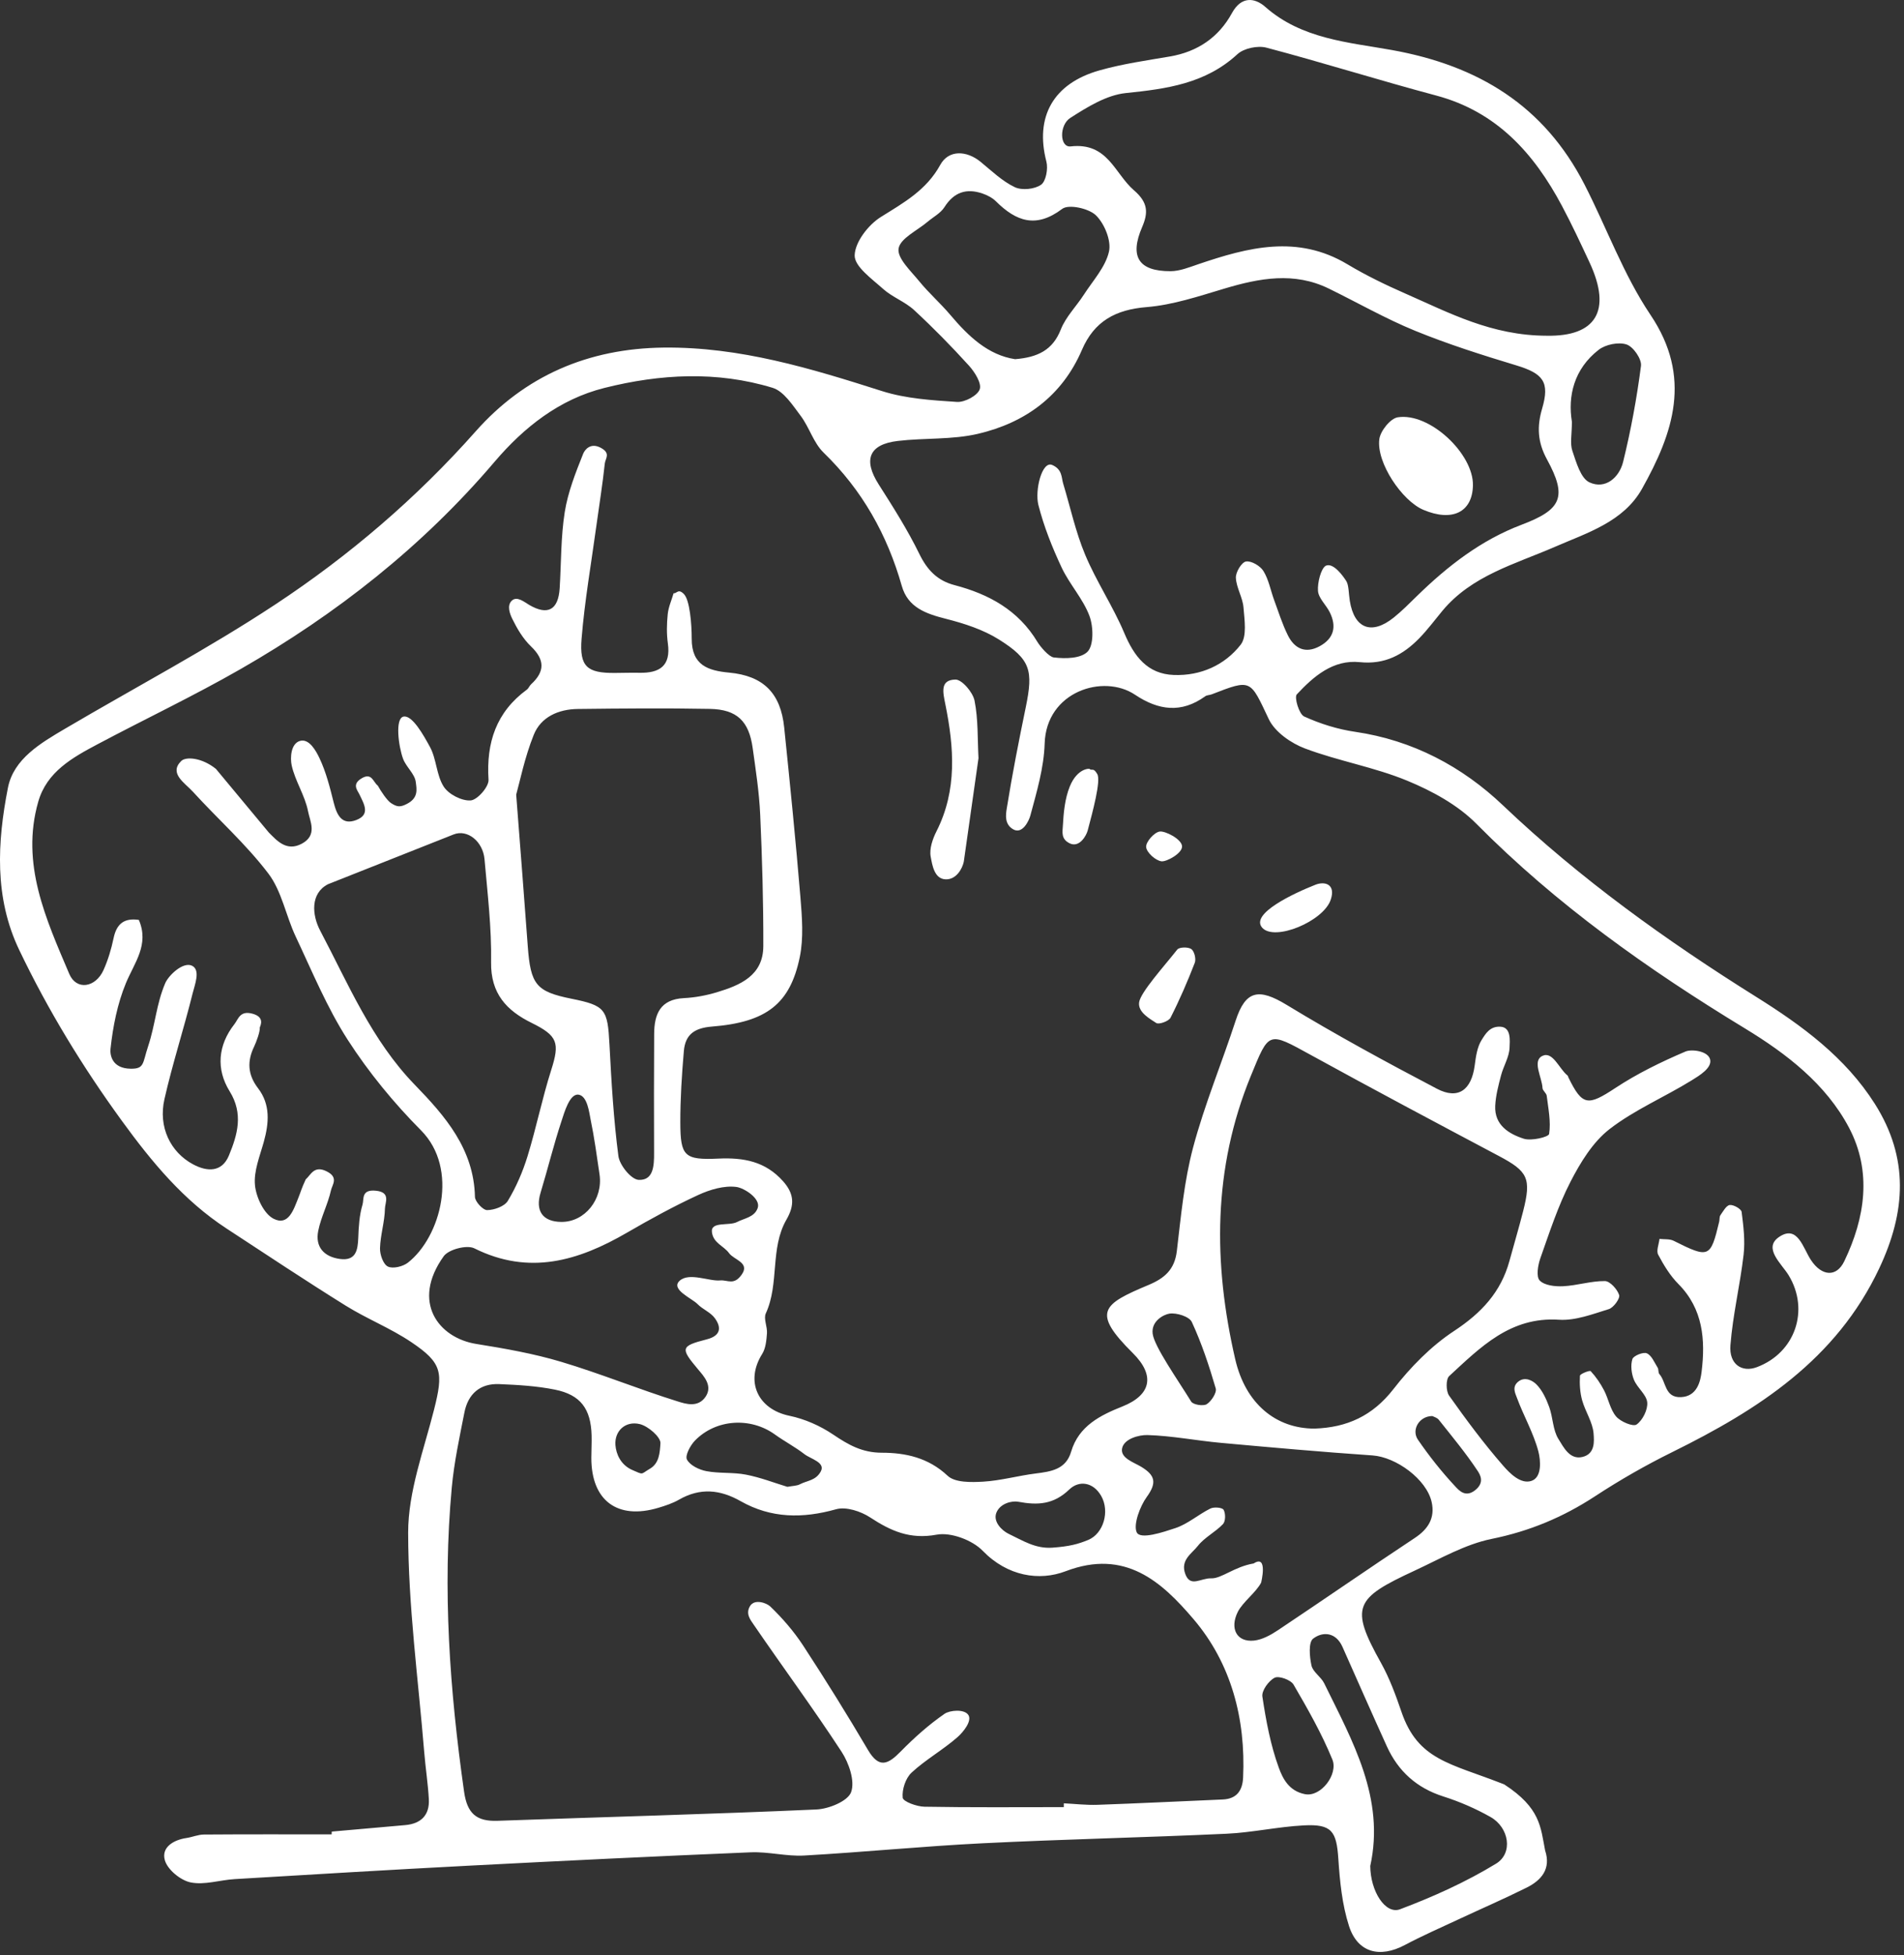 <?xml version="1.0" encoding="UTF-8" standalone="no"?>
<!DOCTYPE svg PUBLIC "-//W3C//DTD SVG 1.1//EN" "http://www.w3.org/Graphics/SVG/1.1/DTD/svg11.dtd">
<svg width="100%" height="100%" viewBox="0 0 227 233" version="1.1" xmlns="http://www.w3.org/2000/svg" xmlns:xlink="http://www.w3.org/1999/xlink" xml:space="preserve" xmlns:serif="http://www.serif.com/" style="fill-rule:evenodd;clip-rule:evenodd;stroke-linejoin:round;stroke-miterlimit:2;">
    <rect x="0" y="0" width="227" height="233" fill="#333333" stroke="none"/>
    <g transform="matrix(2,0,0,2,32.058,133.657)">
        <path d="M0,-17.214C0.445,-16.779 1.035,-16.048 1.973,-16.559C2.91,-17.071 2.449,-17.886 2.335,-18.481C2.154,-19.422 1.565,-20.282 1.358,-21.222C1.264,-21.65 1.299,-22.516 1.851,-22.677C2.403,-22.837 2.813,-22.078 3.017,-21.648C3.41,-20.818 3.639,-19.902 3.863,-19.004C4.049,-18.264 4.349,-17.637 5.202,-17.961C6.065,-18.289 5.677,-18.904 5.391,-19.504C5.277,-19.743 4.93,-20.097 5.536,-20.453C6.141,-20.809 6.213,-20.221 6.49,-20.017C6.68,-19.669 7.054,-19.118 7.282,-18.972C7.643,-18.74 7.82,-18.718 8.218,-18.92C8.933,-19.282 8.808,-19.806 8.755,-20.233C8.694,-20.716 8.182,-21.123 7.999,-21.613C7.73,-22.335 7.504,-24.024 8.026,-24.127C8.549,-24.231 9.227,-23.006 9.602,-22.318C9.996,-21.594 9.984,-20.636 10.421,-19.954C10.714,-19.496 11.499,-19.092 12.029,-19.132C12.431,-19.162 13.12,-19.95 13.093,-20.364C12.952,-22.578 13.551,-24.395 15.38,-25.736C15.484,-25.812 15.531,-25.96 15.628,-26.05C16.458,-26.811 16.458,-27.513 15.62,-28.315C15.151,-28.764 14.797,-29.365 14.508,-29.954C14.364,-30.249 14.173,-30.747 14.482,-31.037C14.79,-31.327 15.223,-30.955 15.517,-30.783C16.612,-30.141 17.252,-30.47 17.334,-31.777C17.428,-33.29 17.4,-34.823 17.636,-36.314C17.825,-37.504 18.284,-38.662 18.735,-39.791C18.823,-40.013 19.162,-40.476 19.78,-40.147C20.398,-39.818 20.056,-39.51 20.024,-39.209C19.893,-37.974 19.693,-36.746 19.524,-35.514C19.217,-33.267 18.824,-31.027 18.64,-28.77C18.503,-27.092 18.979,-26.719 20.614,-26.728C21.106,-26.73 21.598,-26.748 22.089,-26.738C23.288,-26.714 23.97,-27.144 23.783,-28.49C23.703,-29.06 23.716,-29.655 23.775,-30.23C23.818,-30.653 24.003,-31.061 24.125,-31.476C24.331,-31.459 24.397,-31.777 24.742,-31.426C25.087,-31.074 25.206,-29.655 25.205,-28.769C25.202,-27.173 26.192,-26.864 27.443,-26.747C29.465,-26.558 30.508,-25.538 30.719,-23.472C31.063,-20.112 31.405,-16.75 31.683,-13.384C31.781,-12.191 31.884,-10.942 31.645,-9.789C31.07,-7.012 29.664,-5.914 26.412,-5.656C25.343,-5.571 24.819,-5.163 24.736,-4.193C24.614,-2.776 24.523,-1.351 24.526,0.07C24.531,2.069 24.766,2.305 26.796,2.211C28.297,2.142 29.599,2.375 30.655,3.565C31.329,4.324 31.34,4.999 30.851,5.85C29.862,7.568 30.441,9.653 29.622,11.436C29.477,11.752 29.72,12.227 29.691,12.622C29.659,13.04 29.618,13.514 29.405,13.853C28.377,15.489 29.144,17.146 31.031,17.537C31.943,17.726 32.864,18.133 33.637,18.655C34.544,19.267 35.366,19.738 36.541,19.738C37.945,19.739 39.312,20.03 40.461,21.112C40.9,21.525 41.87,21.504 42.584,21.462C43.633,21.399 44.665,21.106 45.712,20.975C46.63,20.86 47.511,20.733 47.821,19.681C48.278,18.131 49.576,17.502 50.887,16.978C52.575,16.303 52.858,15.148 51.501,13.802C49.033,11.354 49.678,10.897 52.449,9.736C53.393,9.34 53.992,8.822 54.123,7.725C54.369,5.656 54.559,3.554 55.093,1.551C55.776,-1.014 56.806,-3.484 57.631,-6.013C58.219,-7.814 59.001,-7.963 60.665,-6.952C63.587,-5.176 66.598,-3.54 69.628,-1.951C70.897,-1.285 71.688,-1.878 71.88,-3.34C71.949,-3.863 72.026,-4.439 72.297,-4.864C72.523,-5.22 72.786,-5.691 73.426,-5.647C74.066,-5.602 73.973,-4.8 73.957,-4.388C73.936,-3.835 73.595,-3.302 73.449,-2.745C73.294,-2.15 73.132,-1.541 73.103,-0.932C73.05,0.214 73.916,0.74 74.804,1.026C75.257,1.173 76.287,0.926 76.316,0.742C76.43,0.008 76.266,-0.772 76.173,-1.531C76.154,-1.694 75.93,-1.836 75.922,-1.993C75.894,-2.631 75.291,-3.608 75.914,-3.908C76.537,-4.208 76.914,-3.134 77.411,-2.743C77.442,-2.719 77.447,-2.663 77.467,-2.623C78.3,-0.918 78.628,-0.918 80.263,-1.995C81.571,-2.857 83.002,-3.554 84.445,-4.169C84.803,-4.321 85.782,-4.209 85.912,-3.702C86.042,-3.195 85.271,-2.734 84.822,-2.456C83.203,-1.455 81.409,-0.699 79.917,0.455C78.921,1.227 78.182,2.442 77.589,3.593C76.845,5.037 76.339,6.608 75.794,8.147C75.647,8.563 75.534,9.246 75.753,9.474C76.037,9.77 76.673,9.841 77.148,9.817C77.982,9.776 78.809,9.502 79.638,9.509C79.942,9.511 80.378,9.992 80.49,10.339C80.556,10.544 80.159,11.093 79.876,11.18C78.907,11.479 77.881,11.877 76.904,11.813C74.002,11.623 72.219,13.458 70.358,15.171C70.156,15.357 70.163,16.066 70.353,16.335C71.369,17.77 72.422,19.187 73.577,20.511C73.969,20.961 74.624,21.632 75.264,21.416C75.904,21.2 75.81,20.174 75.675,19.66C75.386,18.56 74.795,17.543 74.397,16.466C74.295,16.191 74.085,15.806 74.487,15.493C74.89,15.181 75.347,15.455 75.554,15.661C75.909,16.015 76.144,16.527 76.321,17.013C76.548,17.638 76.534,18.386 76.873,18.923C77.17,19.392 77.536,20.174 78.304,19.99C79.072,19.806 79,19.037 78.966,18.59C78.915,17.92 78.473,17.288 78.285,16.615C78.155,16.148 78.126,15.637 78.154,15.151C78.16,15.04 78.738,14.814 78.796,14.878C79.11,15.217 79.378,15.612 79.593,16.024C79.857,16.533 79.955,17.163 80.312,17.58C80.577,17.89 81.322,18.203 81.531,18.056C81.892,17.802 82.205,17.173 82.164,16.737C82.119,16.271 81.57,15.875 81.374,15.395C81.222,15.022 81.164,14.533 81.279,14.161C81.341,13.96 81.927,13.721 82.14,13.814C82.427,13.939 82.592,14.36 82.786,14.669C82.853,14.776 82.81,14.963 82.888,15.051C83.305,15.52 83.195,16.466 84.175,16.425C85.154,16.385 85.341,15.451 85.407,14.902C85.635,13.024 85.5,11.171 84.022,9.684C83.529,9.188 83.147,8.558 82.817,7.935C82.693,7.701 82.861,7.314 82.895,6.996C83.179,7.03 83.5,6.989 83.74,7.109C85.846,8.164 85.937,8.133 86.454,5.972C86.485,5.843 86.46,5.681 86.529,5.582C86.691,5.352 86.877,5.001 87.085,4.977C87.313,4.95 87.769,5.212 87.792,5.391C87.901,6.234 88.006,7.105 87.909,7.942C87.7,9.746 87.264,11.527 87.124,13.334C87.035,14.469 87.809,14.974 88.701,14.639C90.997,13.777 91.848,11.229 90.597,9.168C90.176,8.473 89.049,7.545 90.023,6.882C91.131,6.127 91.447,7.54 91.929,8.264C92.562,9.217 93.442,9.303 93.911,8.327C95.154,5.742 95.572,2.988 94.195,0.373C92.817,-2.24 90.452,-4.049 87.99,-5.546C82.218,-9.054 76.757,-12.916 71.982,-17.739C70.868,-18.865 69.338,-19.697 67.853,-20.309C65.893,-21.117 63.751,-21.479 61.762,-22.228C60.926,-22.543 59.966,-23.213 59.604,-23.977C58.487,-26.333 58.589,-26.381 56.199,-25.452C56.076,-25.404 55.919,-25.412 55.818,-25.339C54.395,-24.31 53.031,-24.494 51.628,-25.432C49.745,-26.691 46.338,-25.631 46.244,-22.517C46.201,-21.08 45.771,-19.642 45.394,-18.238C45.301,-17.894 44.912,-17.107 44.377,-17.406C43.842,-17.705 43.924,-18.272 43.986,-18.658C44.309,-20.677 44.706,-22.685 45.119,-24.688C45.57,-26.878 45.415,-27.529 43.526,-28.717C42.581,-29.312 41.452,-29.676 40.358,-29.954C39.168,-30.256 38.093,-30.626 37.728,-31.913C36.859,-34.971 35.365,-37.629 33.065,-39.859C32.465,-40.441 32.215,-41.368 31.696,-42.055C31.22,-42.684 30.694,-43.515 30.026,-43.719C26.709,-44.73 23.327,-44.546 20,-43.712C17.316,-43.04 15.202,-41.364 13.455,-39.313C9.154,-34.261 4.028,-30.237 -1.693,-26.956C-4.47,-25.364 -7.37,-23.989 -10.199,-22.487C-11.705,-21.687 -13.238,-20.844 -13.75,-19.052C-14.808,-15.349 -13.283,-12.054 -11.9,-8.795C-11.473,-7.79 -10.332,-7.976 -9.86,-9.021C-9.588,-9.624 -9.394,-10.275 -9.258,-10.925C-9.079,-11.777 -8.633,-12.14 -7.752,-12.012C-7.119,-10.532 -8.018,-9.465 -8.523,-8.245C-9.031,-7.016 -9.298,-5.657 -9.441,-4.329C-9.478,-3.982 -9.369,-3.158 -8.235,-3.144C-7.411,-3.135 -7.537,-3.466 -7.196,-4.493C-6.765,-5.795 -6.714,-6.981 -6.183,-8.234C-5.977,-8.722 -5.103,-9.539 -4.581,-9.281C-4.06,-9.024 -4.42,-8.145 -4.548,-7.628C-5.07,-5.519 -5.747,-3.447 -6.227,-1.329C-6.603,0.325 -5.873,1.83 -4.516,2.555C-3.674,3.005 -2.797,3.035 -2.381,2.022C-1.873,0.787 -1.507,-0.456 -2.341,-1.802C-3.161,-3.125 -3.033,-4.551 -2.057,-5.798C-1.82,-6.1 -1.73,-6.619 -0.994,-6.427C-0.258,-6.236 -0.48,-5.761 -0.543,-5.602C-0.516,-5.359 -0.762,-4.709 -0.876,-4.473C-1.306,-3.589 -1.266,-2.788 -0.646,-1.981C0.101,-1.007 0.006,0.088 -0.302,1.208C-0.538,2.061 -0.911,2.955 -0.83,3.794C-0.761,4.514 -0.299,5.502 0.281,5.796C1.172,6.248 1.476,5.242 1.756,4.55C1.906,4.179 1.928,4.029 2.195,3.451C2.506,3.175 2.692,2.603 3.435,2.967C4.177,3.332 3.776,3.761 3.7,4.103C3.519,4.925 3.104,5.698 2.94,6.522C2.749,7.479 3.291,8.062 4.228,8.191C5.184,8.322 5.301,7.677 5.328,6.923C5.351,6.261 5.394,5.578 5.582,4.951C5.679,4.625 5.49,4.033 6.386,4.126C7.282,4.219 6.924,4.836 6.918,5.185C6.904,5.974 6.647,6.759 6.624,7.549C6.612,7.927 6.815,8.509 7.093,8.644C7.392,8.79 7.991,8.644 8.29,8.41C10.24,6.883 11.344,2.82 9.071,0.531C7.445,-1.106 5.948,-2.929 4.699,-4.867C3.462,-6.789 2.577,-8.944 1.596,-11.024C1.013,-12.26 0.769,-13.723 -0.032,-14.776C-1.366,-16.531 -3.045,-18.021 -4.538,-19.659C-5.005,-20.172 -5.98,-20.744 -5.224,-21.483C-4.947,-21.753 -3.998,-21.688 -3.158,-21.011M47.384,40.857C47.385,40.781 47.385,40.705 47.386,40.629C48.054,40.662 48.725,40.742 49.392,40.719C51.882,40.631 54.371,40.507 56.86,40.401C57.7,40.365 58.038,39.862 58.074,39.097C58.236,35.585 57.359,32.279 55.11,29.645C53.232,27.445 51.054,25.441 47.494,26.8C45.921,27.4 44.023,27.099 42.555,25.585C41.934,24.944 40.656,24.464 39.808,24.621C38.215,24.916 37.077,24.402 35.843,23.594C35.284,23.227 34.406,22.94 33.81,23.107C31.816,23.667 29.932,23.651 28.121,22.624C26.892,21.927 25.703,21.815 24.449,22.534C24.067,22.753 23.633,22.896 23.207,23.023C20.77,23.747 19.22,22.586 19.221,20.046C19.221,19.599 19.25,19.152 19.237,18.706C19.193,17.125 18.585,16.287 17.049,15.978C15.964,15.759 14.84,15.696 13.73,15.649C12.585,15.6 11.874,16.235 11.656,17.335C11.363,18.819 11.041,20.308 10.902,21.81C10.341,27.882 10.779,33.916 11.636,39.939C11.82,41.232 12.368,41.716 13.627,41.671C19.963,41.444 26.301,41.279 32.635,40.997C33.375,40.965 34.512,40.502 34.707,39.963C34.946,39.304 34.578,38.23 34.136,37.554C32.457,34.984 30.63,32.511 28.895,29.976C28.702,29.693 28.406,29.334 28.679,28.879C28.952,28.423 29.674,28.695 29.887,28.899C30.616,29.599 31.294,30.383 31.848,31.229C33.183,33.271 34.473,35.345 35.711,37.448C36.375,38.576 36.91,38.308 37.658,37.546C38.463,36.726 39.333,35.948 40.275,35.297C40.585,35.083 41.436,34.998 41.688,35.354C41.941,35.71 41.394,36.381 41.057,36.679C40.191,37.442 39.157,38.017 38.312,38.799C37.954,39.131 37.732,39.81 37.783,40.296C37.807,40.526 38.618,40.824 39.077,40.832C41.845,40.882 44.615,40.857 47.384,40.857M46.693,-39.121C47.303,-38.859 47.242,-38.364 47.343,-38.031C47.774,-36.606 48.089,-35.132 48.661,-33.767C49.329,-32.171 50.315,-30.709 50.987,-29.115C51.575,-27.72 52.367,-26.665 53.946,-26.607C55.534,-26.549 56.973,-27.185 57.93,-28.412C58.313,-28.904 58.157,-29.885 58.097,-30.632C58.049,-31.229 57.671,-31.804 57.643,-32.398C57.627,-32.731 57.982,-33.322 58.244,-33.368C58.561,-33.423 59.096,-33.109 59.286,-32.8C59.604,-32.285 59.713,-31.644 59.927,-31.063C60.187,-30.357 60.413,-29.632 60.747,-28.962C61.141,-28.176 61.79,-27.862 62.634,-28.319C63.497,-28.787 63.66,-29.5 63.237,-30.35C63.019,-30.787 62.57,-31.181 62.538,-31.618C62.502,-32.102 62.711,-32.931 62.989,-33.109C63.458,-33.351 64.087,-32.426 64.232,-32.191C64.376,-31.957 64.37,-31.418 64.435,-31.021C64.704,-29.365 65.734,-28.969 67.059,-30.033C67.545,-30.423 67.985,-30.871 68.432,-31.307C70.264,-33.095 72.253,-34.644 74.68,-35.562C77.063,-36.463 77.41,-37.213 76.19,-39.45C75.619,-40.494 75.587,-41.417 75.9,-42.484C76.362,-44.058 75.973,-44.567 74.365,-45.054C72.332,-45.669 70.299,-46.313 68.336,-47.114C66.57,-47.835 64.902,-48.792 63.184,-49.632C61.113,-50.644 59.05,-50.255 56.962,-49.632C55.438,-49.178 53.892,-48.656 52.326,-48.529C50.472,-48.379 49.2,-47.688 48.467,-45.98C47.283,-43.227 45.079,-41.634 42.267,-40.977C40.727,-40.617 39.079,-40.741 37.491,-40.553C35.764,-40.35 35.416,-39.429 36.353,-37.959C37.212,-36.613 38.073,-35.256 38.772,-33.825C39.242,-32.862 39.846,-32.23 40.87,-31.962C42.918,-31.426 44.676,-30.468 45.812,-28.579C45.986,-28.29 46.498,-27.688 46.788,-27.652C47.531,-27.563 48.383,-27.598 48.785,-27.978C49.178,-28.349 49.157,-29.481 48.914,-30.128C48.53,-31.153 47.724,-32.012 47.254,-33.015C46.694,-34.211 46.195,-35.459 45.871,-36.735C45.648,-37.611 46.084,-39.383 46.693,-39.121M76.186,-46.823C79.082,-46.773 80.082,-48.285 78.722,-51.199C78.195,-52.328 77.668,-53.459 77.083,-54.557C75.415,-57.689 73.194,-60.173 69.583,-61.136C66.198,-62.038 62.853,-63.093 59.466,-63.988C58.947,-64.125 58.12,-63.954 57.736,-63.6C55.827,-61.84 53.517,-61.533 51.077,-61.282C49.931,-61.163 48.789,-60.451 47.776,-59.804C47.1,-59.372 47.137,-58.029 47.794,-58.104C50.014,-58.357 50.404,-56.492 51.572,-55.485C52.421,-54.753 52.419,-54.143 52.055,-53.297C51.298,-51.54 51.833,-50.665 53.744,-50.668C54.299,-50.669 54.864,-50.902 55.405,-51.085C58.37,-52.092 61.312,-52.864 64.292,-51.081C65.397,-50.419 66.568,-49.852 67.749,-49.334C70.349,-48.194 72.887,-46.826 76.186,-46.823M62.336,18.3C64.261,18.236 65.791,17.546 67.032,15.951C68.053,14.638 69.278,13.385 70.658,12.478C72.28,11.411 73.446,10.165 73.953,8.303C74.221,7.318 74.514,6.34 74.766,5.351C75.267,3.386 75.052,2.974 73.328,2.06C69.585,0.075 65.843,-1.912 62.13,-3.953C59.552,-5.37 59.632,-5.387 58.539,-2.727C56.265,2.806 56.287,8.455 57.604,14.164C58.214,16.809 60.022,18.303 62.336,18.3M14.742,-19.475C15.013,-15.95 15.232,-13.198 15.432,-10.444C15.6,-8.152 15.933,-7.739 18.039,-7.315C20.057,-6.908 20.193,-6.695 20.302,-4.591C20.418,-2.37 20.546,-0.143 20.834,2.059C20.905,2.603 21.598,3.456 22.041,3.478C22.926,3.523 22.965,2.634 22.961,1.884C22.948,-0.482 22.956,-2.847 22.966,-5.213C22.971,-6.401 23.33,-7.279 24.737,-7.351C25.399,-7.384 26.072,-7.51 26.707,-7.701C28.102,-8.122 29.468,-8.698 29.473,-10.45C29.481,-13.063 29.405,-15.679 29.287,-18.29C29.227,-19.618 29.022,-20.942 28.838,-22.262C28.616,-23.857 27.9,-24.555 26.288,-24.586C23.664,-24.636 21.037,-24.612 18.413,-24.581C17.267,-24.567 16.217,-24.111 15.788,-23.04C15.243,-21.683 14.953,-20.223 14.742,-19.475M3.519,-14.137C2.475,-13.599 2.557,-12.319 3.059,-11.369C4.738,-8.188 6.125,-4.836 8.703,-2.181C10.506,-0.325 12.221,1.644 12.283,4.49C12.289,4.776 12.761,5.284 13.012,5.281C13.437,5.276 14.046,5.058 14.244,4.729C14.742,3.903 15.136,2.989 15.42,2.064C15.941,0.37 16.291,-1.378 16.829,-3.066C17.347,-4.692 17.221,-5.106 15.655,-5.879C14.164,-6.614 13.216,-7.627 13.246,-9.494C13.279,-11.536 13.034,-13.585 12.854,-15.627C12.76,-16.689 11.837,-17.428 11.017,-17.107M24.488,9.488C25.06,8.975 26.251,9.535 26.902,9.471C27.342,9.428 27.728,9.798 28.2,9.101C28.672,8.405 27.718,8.244 27.433,7.847C27.119,7.41 26.492,7.255 26.41,6.594C26.327,5.934 27.432,6.239 27.907,5.991C28.344,5.762 28.946,5.71 29.139,5.154C29.332,4.599 28.337,3.962 27.867,3.901C27.136,3.806 26.288,4.059 25.59,4.381C24.138,5.051 22.728,5.823 21.343,6.627C18.443,8.309 15.514,9.186 12.245,7.558C11.804,7.338 10.714,7.621 10.422,8.028C8.468,10.753 10.111,12.895 12.36,13.255C14.064,13.528 15.78,13.829 17.43,14.323C19.768,15.022 22.037,15.953 24.368,16.68C24.846,16.829 25.572,17.067 26.026,16.409C26.481,15.751 25.915,15.166 25.586,14.773C24.532,13.513 24.518,13.388 26.103,12.982C26.921,12.772 27.003,12.29 26.576,11.711C26.325,11.368 25.855,11.194 25.55,10.879C25.219,10.538 23.917,10.001 24.488,9.488M58.705,26.336C59.573,25.771 59.149,27.477 59.149,27.477C58.858,28.052 58.047,28.643 57.759,29.219C57.264,30.211 57.691,31.036 58.716,30.933C59.211,30.883 59.719,30.602 60.148,30.316C62.878,28.495 65.576,26.625 68.313,24.814C69.121,24.28 69.52,23.615 69.315,22.682C69.015,21.321 67.193,19.996 65.788,19.899C62.769,19.692 59.754,19.424 56.741,19.149C55.281,19.016 53.83,18.727 52.371,18.685C51.875,18.671 50.972,18.903 50.86,19.481C50.749,20.059 51.555,20.307 51.992,20.571C52.839,21.083 52.944,21.526 52.329,22.376C51.928,22.93 51.523,24.014 51.73,24.476C51.937,24.938 53.319,24.467 54.036,24.23C54.778,23.985 55.408,23.418 56.123,23.064C56.337,22.958 56.833,23 56.912,23.139C57.036,23.356 57.032,23.823 56.876,23.989C56.423,24.468 55.777,24.779 55.376,25.29C55.011,25.756 54.323,26.132 54.627,26.961C54.931,27.79 55.547,27.201 56.171,27.223C56.786,27.246 57.545,26.532 58.705,26.336M44.482,-45.425C45.834,-45.536 46.724,-45.965 47.208,-47.196C47.504,-47.948 48.128,-48.567 48.577,-49.263C49.12,-50.105 49.869,-50.911 50.078,-51.835C50.226,-52.487 49.811,-53.499 49.302,-53.996C48.875,-54.412 47.677,-54.674 47.291,-54.382C45.73,-53.204 44.546,-53.636 43.341,-54.831C43.127,-55.043 42.825,-55.199 42.535,-55.298C41.574,-55.626 40.832,-55.374 40.267,-54.48C40.04,-54.122 39.602,-53.898 39.263,-53.61C38.648,-53.087 37.636,-52.626 37.537,-52.018C37.444,-51.444 38.27,-50.679 38.772,-50.063C39.345,-49.36 40.038,-48.754 40.624,-48.06C41.704,-46.782 42.875,-45.67 44.482,-45.425M65.654,44.364C65.665,45.878 66.559,47.271 67.433,46.942C69.404,46.199 71.357,45.32 73.152,44.226C74.187,43.595 73.926,42.07 72.825,41.446C71.939,40.945 70.984,40.531 70.014,40.222C68.42,39.715 67.317,38.718 66.639,37.225C65.746,35.258 64.875,33.282 63.998,31.308C63.609,30.432 62.829,30.374 62.249,30.816C61.962,31.035 62.034,31.892 62.149,32.416C62.234,32.805 62.718,33.09 62.908,33.478C64.599,36.929 66.542,40.324 65.654,44.364M77.674,-41.698C77.674,-40.935 77.552,-40.403 77.702,-39.963C77.934,-39.28 78.198,-38.325 78.723,-38.084C79.672,-37.647 80.498,-38.375 80.727,-39.304C81.191,-41.186 81.543,-43.103 81.792,-45.025C81.844,-45.429 81.336,-46.167 80.935,-46.301C80.458,-46.46 79.685,-46.305 79.273,-45.986C77.795,-44.841 77.423,-43.223 77.674,-41.698M30.907,21.77C31.227,21.71 31.47,21.716 31.658,21.617C32.085,21.392 32.595,21.406 32.896,20.859C33.197,20.313 32.294,20.11 31.924,19.823C31.367,19.391 30.733,19.061 30.159,18.648C28.715,17.609 26.661,17.726 25.405,19.007C25.123,19.296 24.797,19.903 24.92,20.142C25.099,20.488 25.645,20.753 26.076,20.835C26.851,20.983 27.672,20.894 28.446,21.045C29.309,21.213 30.141,21.538 30.907,21.77M61.761,40.084C62.724,40.272 63.75,38.885 63.396,38.022C62.763,36.474 61.926,35.003 61.08,33.554C60.915,33.272 60.21,33.017 59.954,33.146C59.597,33.327 59.171,33.919 59.223,34.267C59.439,35.699 59.706,37.149 60.2,38.503C60.431,39.136 60.798,39.897 61.761,40.084M18.458,-1.599C17.927,-1.674 17.608,-0.524 17.447,-0.038C16.979,1.373 16.627,2.822 16.195,4.245C15.868,5.321 16.315,5.976 17.437,5.984C18.83,5.995 19.928,4.636 19.71,3.152C19.549,2.057 19.401,0.959 19.177,-0.123C19.093,-0.528 18.988,-1.523 18.458,-1.599M46.714,25.395C47.739,25.319 48.227,25.184 48.828,24.94C49.763,24.56 50.132,23.224 49.618,22.319C49.142,21.479 48.292,21.371 47.714,21.927C46.779,22.826 45.838,22.877 44.672,22.66C44.291,22.589 43.591,22.756 43.368,23.309C43.145,23.861 43.728,24.394 44.085,24.565C44.943,24.973 45.689,25.47 46.714,25.395M52.682,12.644C52.776,13.406 54.182,15.395 54.979,16.691C55.095,16.879 55.704,16.976 55.909,16.844C56.187,16.664 56.516,16.157 56.442,15.903C56.049,14.558 55.604,13.216 55.017,11.948C54.867,11.623 54.105,11.383 53.678,11.45C53.353,11.501 52.589,11.881 52.682,12.644M69.358,17.553C68.585,17.547 68.085,18.364 68.498,18.966C69.168,19.939 69.908,20.875 70.714,21.738C70.937,21.978 71.324,22.43 71.903,21.974C72.482,21.517 72.213,21.058 72.049,20.811C71.348,19.753 70.53,18.77 69.738,17.773C69.638,17.648 69.442,17.599 69.358,17.553M21.663,20.767C22.362,21.073 22.147,21.022 22.711,20.693C23.275,20.364 23.304,19.729 23.341,19.178C23.366,18.809 22.615,18.156 22.113,18.033C21.248,17.821 20.591,18.451 20.658,19.29C20.699,19.806 20.964,20.461 21.663,20.767M73.642,39.503C75.796,40.907 75.805,42.031 76.077,43.436C76.442,44.531 75.858,45.213 74.981,45.65C73.643,46.318 72.268,46.912 70.913,47.545C69.841,48.046 68.754,48.521 67.71,49.075C66.221,49.865 64.899,49.533 64.386,47.938C63.976,46.665 63.84,45.281 63.751,43.935C63.641,42.287 63.359,41.858 61.697,41.944C60.155,42.023 58.627,42.371 57.085,42.442C52.235,42.667 47.38,42.77 42.531,43.011C38.986,43.187 35.45,43.541 31.907,43.741C30.852,43.8 29.779,43.505 28.722,43.549C23.125,43.781 17.529,44.054 11.935,44.345C7.275,44.587 2.617,44.868 -2.041,45.146C-2.922,45.199 -3.837,45.51 -4.663,45.343C-5.261,45.222 -6.029,44.595 -6.198,44.035C-6.43,43.268 -5.711,42.814 -4.914,42.696C-4.565,42.645 -4.222,42.492 -3.875,42.49C-1.337,42.471 1.201,42.48 3.74,42.48C3.743,42.425 3.745,42.369 3.748,42.314C5.21,42.185 6.671,42.059 8.132,41.927C9.078,41.842 9.589,41.325 9.534,40.37C9.481,39.444 9.337,38.523 9.261,37.598C8.903,33.233 8.306,28.868 8.302,24.502C8.3,22.059 9.231,19.601 9.844,17.175C10.405,14.951 10.342,14.395 8.487,13.147C7.255,12.317 5.842,11.761 4.578,10.974C2.183,9.483 -0.168,7.92 -2.529,6.375C-5.086,4.702 -6.972,2.425 -8.764,-0.039C-11.113,-3.268 -13.169,-6.636 -14.885,-10.225C-16.379,-13.349 -16.19,-16.649 -15.557,-19.883C-15.219,-21.613 -13.594,-22.556 -12.126,-23.42C-7.954,-25.877 -3.658,-28.143 0.378,-30.806C4.786,-33.715 8.795,-37.14 12.333,-41.131C15.251,-44.423 19.023,-46.066 23.53,-46.116C28.081,-46.166 32.301,-44.877 36.553,-43.523C37.97,-43.072 39.518,-42.977 41.017,-42.878C41.477,-42.848 42.237,-43.25 42.373,-43.629C42.5,-43.985 42.079,-44.657 41.733,-45.039C40.691,-46.188 39.601,-47.299 38.462,-48.351C37.92,-48.852 37.163,-49.119 36.613,-49.613C35.946,-50.212 34.905,-50.949 34.919,-51.608C34.935,-52.4 35.731,-53.43 36.476,-53.896C37.849,-54.754 39.192,-55.493 40.021,-57.004C40.52,-57.914 41.591,-57.869 42.43,-57.181C43.085,-56.644 43.716,-56.031 44.464,-55.675C44.888,-55.473 45.644,-55.55 46.029,-55.819C46.324,-56.026 46.458,-56.776 46.347,-57.202C45.658,-59.856 46.742,-61.853 49.518,-62.636C50.885,-63.022 52.307,-63.223 53.711,-63.463C55.362,-63.745 56.621,-64.604 57.41,-66.05C57.972,-67.079 58.779,-66.964 59.397,-66.418C61.567,-64.498 64.376,-64.308 66.943,-63.847C72.105,-62.919 76.015,-60.529 78.422,-55.84C79.749,-53.254 80.749,-50.458 82.358,-48.067C84.86,-44.351 83.719,-41.027 81.853,-37.701C80.748,-35.732 78.592,-35.082 76.659,-34.242C74.281,-33.208 71.707,-32.54 69.949,-30.424C69.495,-29.877 69.07,-29.302 68.575,-28.795C67.613,-27.81 66.522,-27.218 65.035,-27.371C63.438,-27.536 62.278,-26.525 61.275,-25.451C61.112,-25.276 61.409,-24.273 61.713,-24.134C62.667,-23.699 63.709,-23.373 64.748,-23.221C68.18,-22.72 71.131,-21.154 73.566,-18.837C78.182,-14.447 83.297,-10.783 88.678,-7.415C91.372,-5.729 93.966,-3.837 95.729,-1.058C97.774,2.169 97.588,5.371 95.997,8.747C93.431,14.193 88.779,17.172 83.659,19.7C82.076,20.481 80.533,21.364 79.056,22.331C77.15,23.578 75.149,24.416 72.892,24.873C71.299,25.196 69.807,26.067 68.303,26.763C64.727,28.418 64.425,28.914 66.291,32.257C66.802,33.173 67.172,34.18 67.513,35.177C68.497,38.057 70.411,38.238 73.529,39.459" style="fill:white;fill-rule:nonzero;"/>
    </g>
    <g transform="matrix(2,0,0,2,114.905,83.147)">
        <path d="M0,9.778C-0.086,10.186 -0.45,10.866 -1.107,10.824C-1.763,10.782 -1.88,9.965 -1.972,9.48C-2.062,9.008 -1.857,8.416 -1.624,7.956C-0.385,5.508 -0.581,2.965 -1.095,0.414C-1.239,-0.304 -1.438,-1.059 -0.501,-1.079C-0.113,-1.088 0.541,-0.323 0.641,0.177C0.864,1.291 0.815,2.459 0.877,3.605" style="fill:white;fill-rule:nonzero;"/>
    </g>
    <g transform="matrix(2,0,0,2,135.807,115.502)">
        <path d="M0,1.982C0.078,1.384 1.496,-0.178 2.274,-1.167C2.394,-1.32 2.927,-1.331 3.115,-1.195C3.295,-1.064 3.407,-0.605 3.319,-0.379C2.888,0.733 2.414,1.832 1.873,2.894C1.766,3.105 1.178,3.313 1.023,3.209C0.665,2.969 -0.078,2.58 0,1.982" style="fill:white;fill-rule:nonzero;"/>
    </g>
    <g transform="matrix(2,0,0,2,150.48,106.661)">
        <path d="M0,1.949C-0.732,1.116 1.91,-0.111 3.175,-0.61C3.741,-0.833 4.398,-0.64 4.085,0.286C3.648,1.577 0.732,2.782 0,1.949" style="fill:white;fill-rule:nonzero;"/>
    </g>
    <g transform="matrix(2,0,0,2,130.823,100.217)">
        <path d="M0,-3.979C0.226,-3.583 -0.282,-1.714 -0.572,-0.622C-0.66,-0.293 -1.07,0.406 -1.626,0.154C-2.182,-0.098 -2.071,-0.555 -2.053,-0.896C-2.01,-1.688 -1.933,-2.518 -1.641,-3.24C-1.178,-4.385 -0.386,-4.323 -0.447,-4.274C-0.298,-4.175 -0.226,-4.375 0,-3.979" style="fill:white;fill-rule:nonzero;"/>
    </g>
    <g transform="matrix(-0.064,-1.999,-1.999,0.064,138.697,98.755)">
        <path d="M-1.065,-1.08C-1.494,-1.12 -1.986,-0.131 -1.943,0.167C-1.892,0.521 -1.394,1.041 -1.065,1.06C-0.76,1.076 -0.201,0.552 -0.166,0.221C-0.131,-0.099 -0.637,-1.04 -1.065,-1.08" style="fill:white;fill-rule:nonzero;"/>
    </g>
    <g transform="matrix(0.884,-1.794,-1.794,-0.884,174.357,51.502)">
        <path d="M-2.569,-1.963C-4.016,-2.641 -5.075,-1.828 -5.183,0.045C-5.262,1.428 -3.901,3.803 -2.569,4.259C-2.099,4.42 -1.168,4.215 -0.911,3.85C0.194,2.282 -0.862,-1.163 -2.569,-1.963" style="fill:white;fill-rule:nonzero;"/>
    </g>
</svg>
